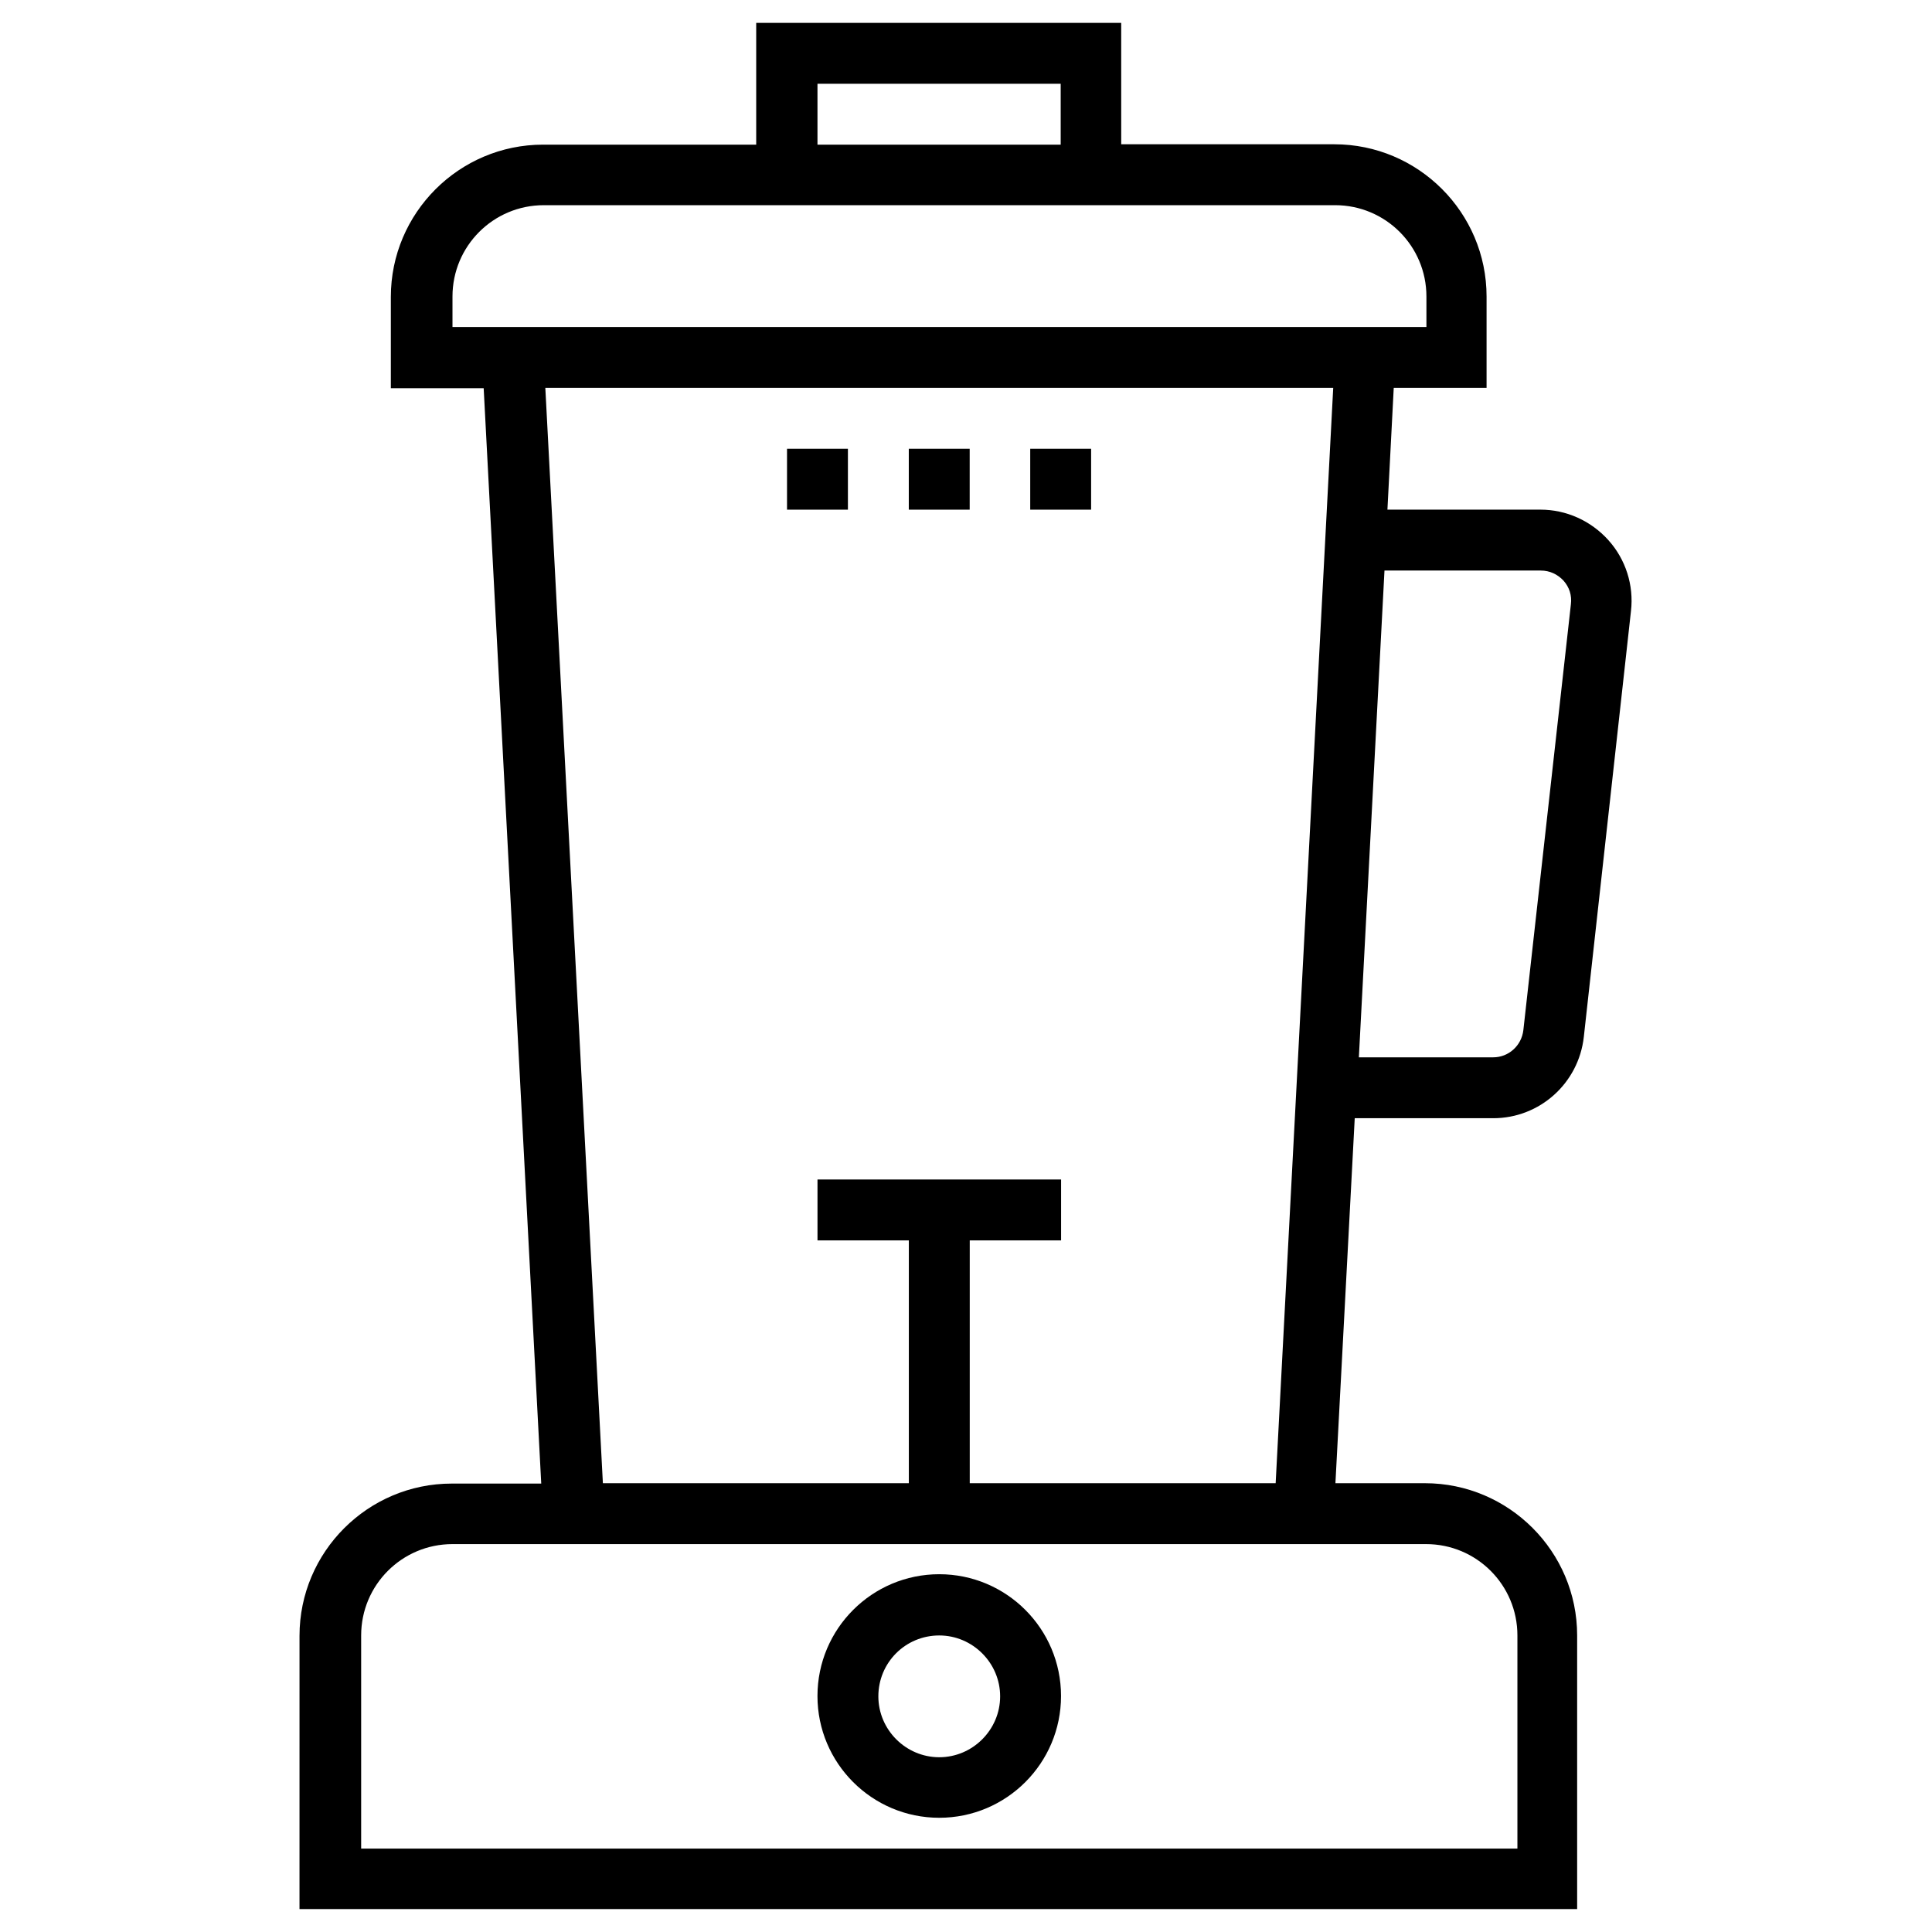 <?xml version="1.0" encoding="UTF-8"?>
<!-- Uploaded to: ICON Repo, www.svgrepo.com, Generator: ICON Repo Mixer Tools -->
<svg fill="#000000" width="800px" height="800px" version="1.1" viewBox="144 144 512 512" xmlns="http://www.w3.org/2000/svg">
 <g>
  <path d="m392.91 625.73c17.809 0 32.273-14.465 32.273-32.273 0-17.809-14.465-32.273-32.273-32.273-17.809 0-32.273 14.465-32.273 32.273-0.004 17.809 14.461 32.273 32.273 32.273zm0-48.316c8.855 0 16.137 7.281 16.137 16.137s-7.281 16.137-16.137 16.137c-8.855 0-16.137-7.281-16.137-16.137 0-8.953 7.184-16.137 16.137-16.137z"/>
  <path d="m570.23 287.13c-4.625-5.117-11.121-8.07-18.008-8.07h-40.539l1.672-32.273h24.602v-24.207c0-22.238-18.105-40.344-40.344-40.344h-56.48l-0.004-32.176h-96.727v32.273h-56.48c-22.238 0-40.344 18.105-40.344 40.344v24.207h24.602l15.254 290.28h-23.715c-22.238 0-40.344 18.105-40.344 40.344l-0.004 72.422h338.59v-72.52c0-22.238-18.105-40.344-40.344-40.344h-23.715l5.117-96.727h36.703c12.301 0 22.633-9.25 24.008-21.551l12.496-112.86c0.789-6.793-1.375-13.68-6-18.797zm-209.59-120.93h64.453v16.137h-64.453zm-96.727 64.453v-8.07c0-13.383 10.824-24.207 24.207-24.207h209.69c13.383 0 24.207 10.824 24.207 24.207v8.07zm258.01 322.55c13.383 0 24.207 10.824 24.207 24.207v56.48h-306.42v-56.48c0-13.383 10.824-24.207 24.207-24.207zm-120.93-16.137v-64.355h24.207v-16.137h-64.555v16.137h24.207v64.355h-81.082l-15.254-290.28h208.8l-15.254 290.28zm146.71-120.05c-0.492 4.133-3.938 7.184-7.969 7.184h-35.621l6.789-129h41.426c2.363 0 4.43 0.984 6.004 2.656 1.574 1.77 2.262 3.938 1.969 6.297z"/>
  <path d="m384.84 262.93h16.137v16.137h-16.137z"/>
  <path d="m417.02 262.93h16.137v16.137h-16.137z"/>
  <path d="m352.57 262.93h16.137v16.137h-16.137z"/>
 </g>
</svg>